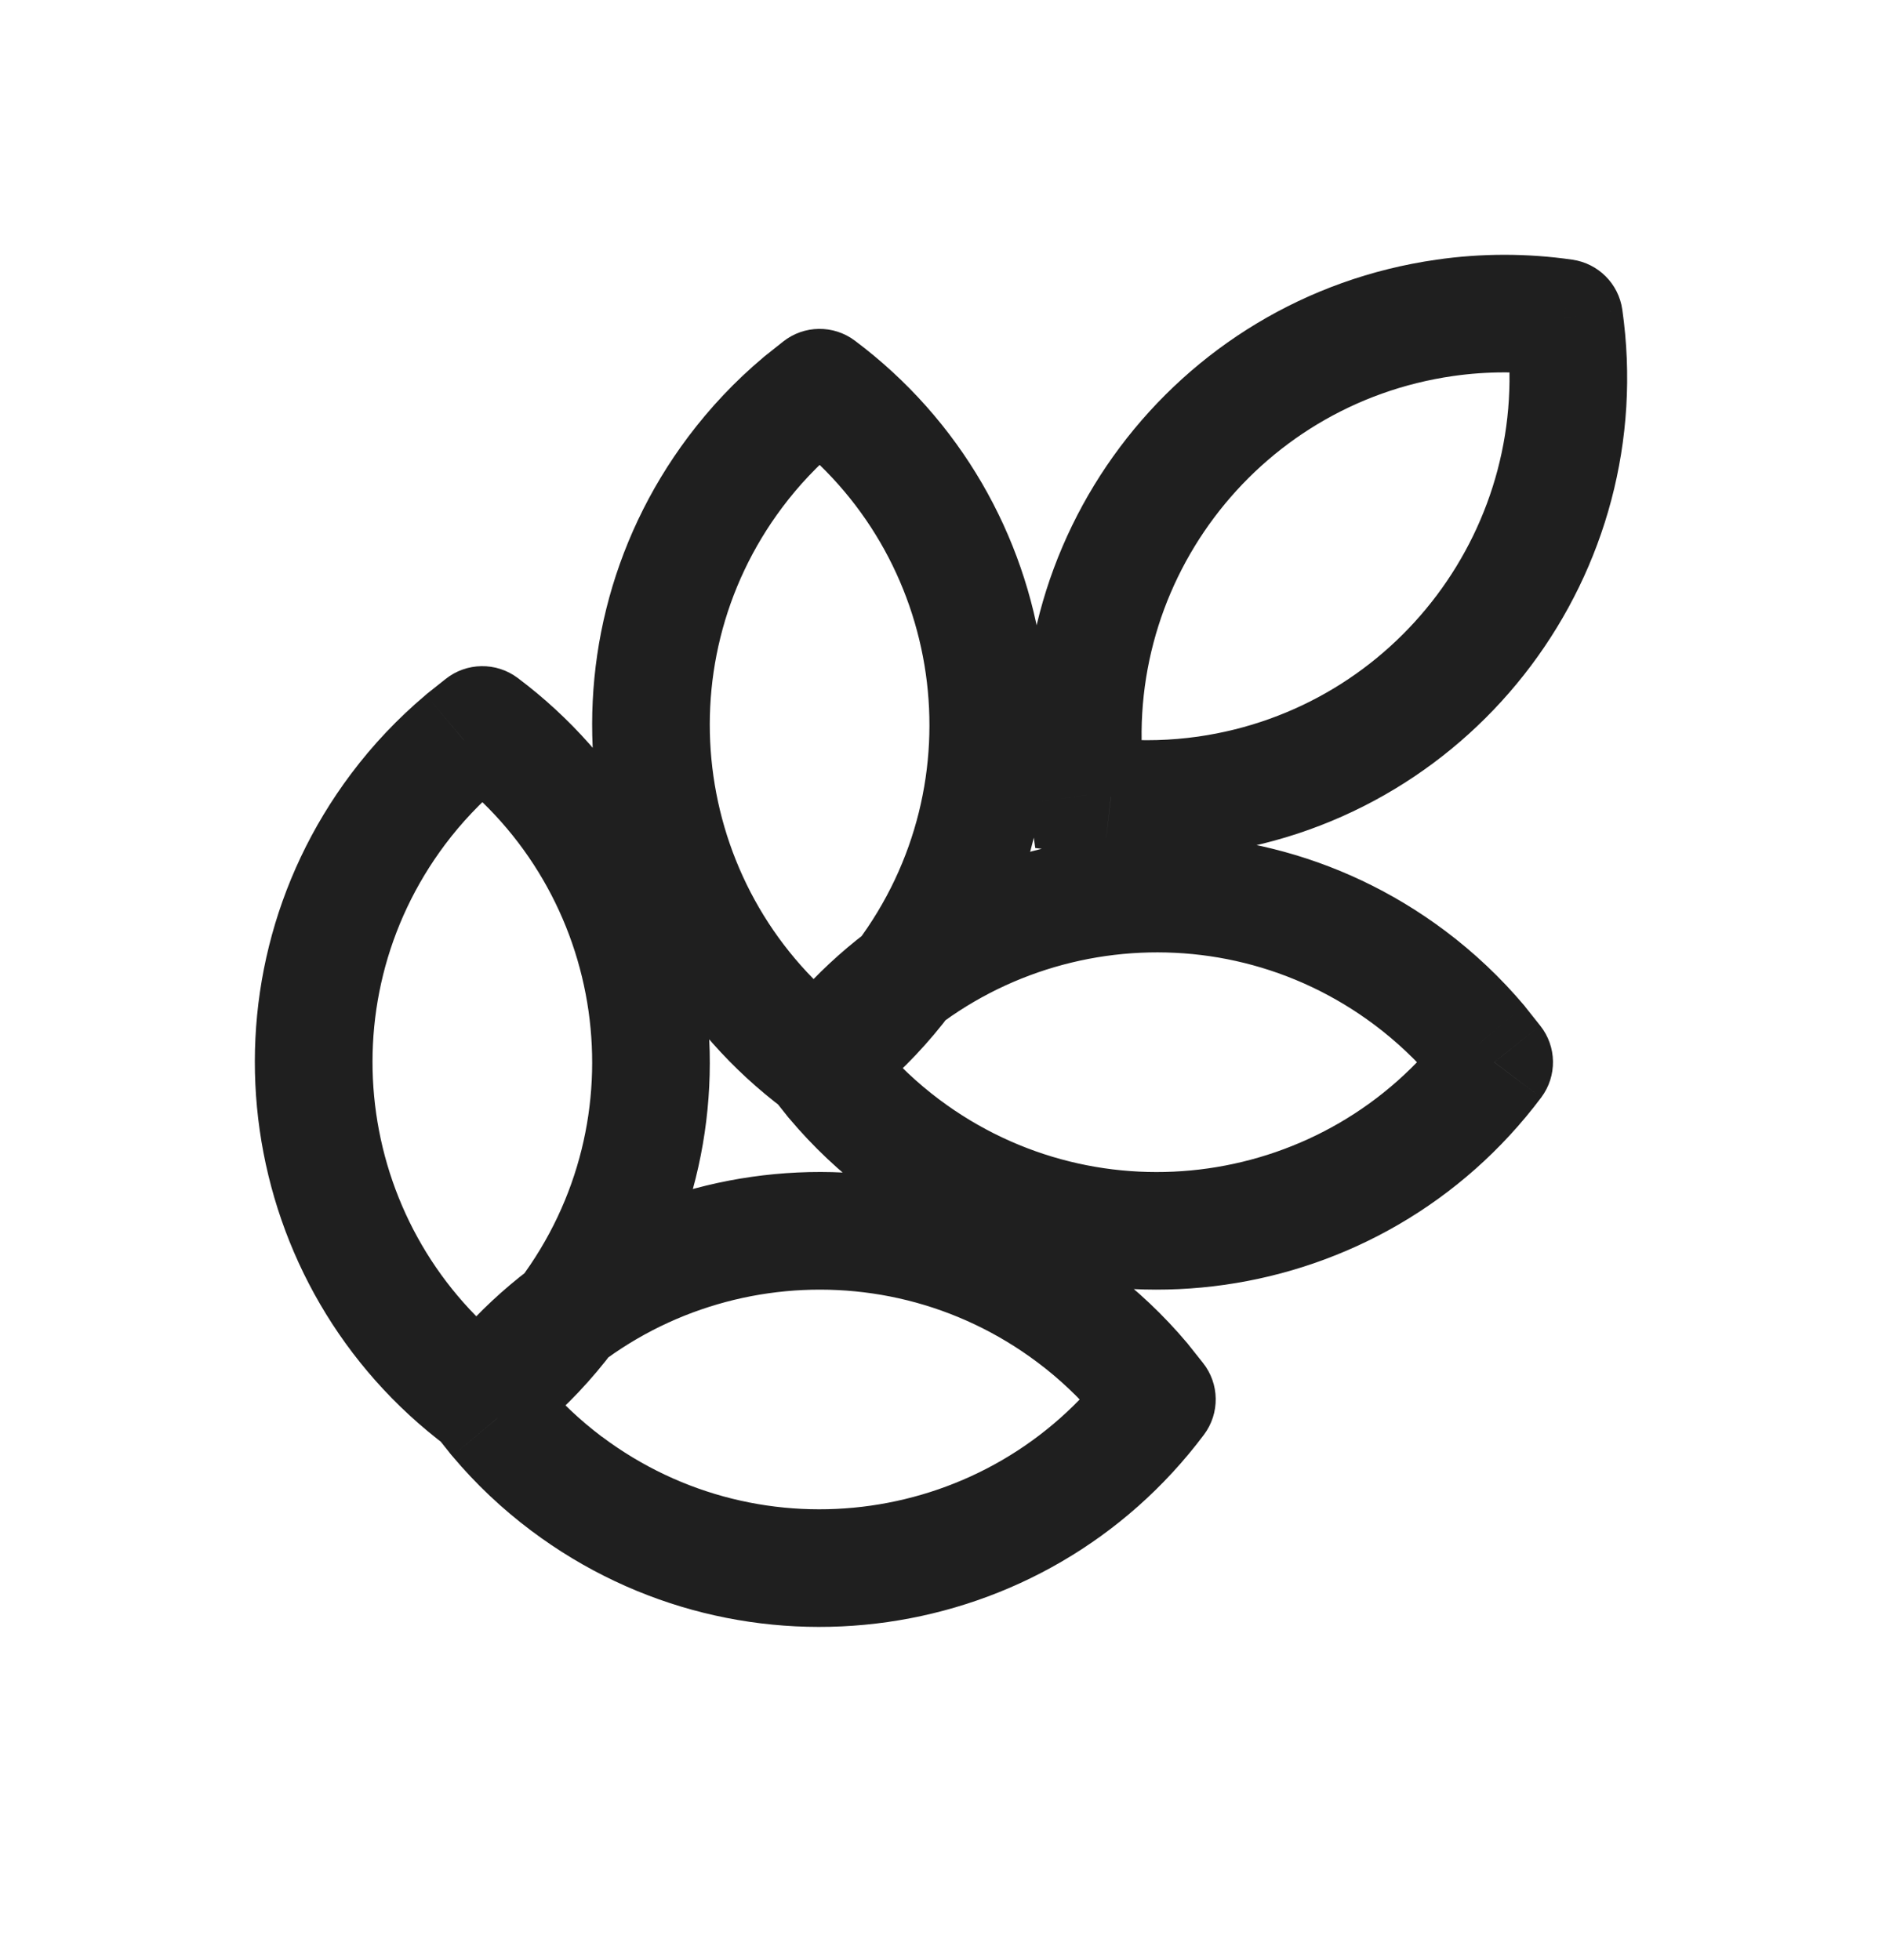 <svg width="24" height="25" viewBox="0 0 24 25" fill="none" xmlns="http://www.w3.org/2000/svg">
<g id="Gluten">
<path id="Vector" d="M6.151 9.246L6.601 8.646C6.328 8.442 5.951 8.447 5.684 8.659L6.151 9.246ZM7.226 16.774L6.626 16.324L6.626 16.324L7.226 16.774ZM6.39 17.659L6.857 18.246L6.865 18.239L6.873 18.232L6.39 17.659ZM5.076 10.322L4.476 9.871L4.476 9.871L5.076 10.322ZM5.912 9.436L5.445 8.849L5.437 8.856L5.429 8.863L5.912 9.436ZM10.452 4.945L10.902 4.345C10.629 4.14 10.252 4.145 9.985 4.358L10.452 4.945ZM11.527 12.472L12.127 12.922L12.127 12.922L11.527 12.472ZM10.691 13.358L11.158 13.945L11.166 13.938L11.175 13.931L10.691 13.358ZM9.377 6.02L9.977 6.47L9.977 6.47L9.377 6.02ZM10.213 5.135L9.746 4.548L9.738 4.555L9.73 4.562L10.213 5.135ZM19.055 13.548L19.654 13.998C19.859 13.725 19.854 13.348 19.641 13.081L19.055 13.548ZM11.527 14.623L11.977 14.023L11.977 14.023L11.527 14.623ZM10.642 13.787L10.055 14.254L10.062 14.262L10.069 14.27L10.642 13.787ZM17.979 12.472L17.529 13.072L17.529 13.072L17.979 12.472ZM18.864 13.309L19.451 12.842L19.445 12.833L19.438 12.825L18.864 13.309ZM14.753 17.849L15.353 18.299C15.558 18.026 15.553 17.649 15.34 17.382L14.753 17.849ZM7.226 18.924L6.776 19.524L6.776 19.524L7.226 18.924ZM6.341 18.088L5.754 18.555L5.761 18.563L5.768 18.571L6.341 18.088ZM13.678 16.774L13.228 17.374L13.228 17.374L13.678 16.774ZM14.563 17.61L15.15 17.143L15.144 17.135L15.137 17.127L14.563 17.61ZM19.945 4.054L20.688 3.948C20.641 3.618 20.381 3.359 20.051 3.312L19.945 4.054ZM15.383 10.137L15.277 9.395L15.277 9.395L15.383 10.137ZM14.166 10.172L14.08 10.917L14.091 10.918L14.102 10.919L14.166 10.172ZM13.863 10.137L13.12 10.243L13.202 10.816L13.777 10.882L13.863 10.137ZM18.425 4.054L18.319 3.312L18.319 3.312L18.425 4.054ZM5.701 9.846C7.745 11.38 8.159 14.28 6.626 16.324L7.826 17.224C9.856 14.517 9.308 10.677 6.601 8.646L5.701 9.846ZM6.626 16.324C6.416 16.604 6.174 16.86 5.907 17.085L6.873 18.232C7.228 17.934 7.548 17.595 7.826 17.224L6.626 16.324ZM5.923 17.072L5.684 17.262L6.618 18.436L6.857 18.246L5.923 17.072ZM6.601 17.249C4.557 15.716 4.143 12.816 5.676 10.771L4.476 9.871C2.445 12.579 2.994 16.419 5.701 18.449L6.601 17.249ZM5.676 10.771C5.886 10.491 6.128 10.236 6.395 10.01L5.429 8.863C5.074 9.162 4.754 9.5 4.476 9.871L5.676 10.771ZM6.379 10.023L6.618 9.833L5.684 8.659L5.445 8.849L6.379 10.023ZM10.002 5.545C12.046 7.078 12.46 9.978 10.927 12.022L12.127 12.922C14.158 10.216 13.609 6.375 10.902 4.345L10.002 5.545ZM10.927 12.022C10.717 12.303 10.475 12.559 10.208 12.784L11.175 13.931C11.529 13.632 11.849 13.294 12.127 12.922L10.927 12.022ZM10.224 12.771L9.985 12.961L10.919 14.135L11.158 13.945L10.224 12.771ZM10.902 12.948C8.858 11.414 8.444 8.514 9.977 6.47L8.777 5.57C6.747 8.277 7.295 12.117 10.002 14.148L10.902 12.948ZM9.977 6.47C10.187 6.19 10.429 5.934 10.697 5.708L9.73 4.562C9.375 4.86 9.056 5.199 8.777 5.57L9.977 6.47ZM10.68 5.722L10.919 5.532L9.985 4.358L9.746 4.548L10.68 5.722ZM18.454 13.098C16.922 15.142 14.022 15.556 11.977 14.023L11.078 15.223C13.784 17.253 17.624 16.704 19.654 13.998L18.454 13.098ZM11.977 14.023C11.697 13.813 11.441 13.571 11.216 13.303L10.069 14.27C10.367 14.624 10.706 14.944 11.078 15.223L11.977 14.023ZM11.229 13.32L11.039 13.081L9.865 14.015L10.055 14.254L11.229 13.32ZM11.052 13.998C12.585 11.954 15.485 11.539 17.529 13.072L18.429 11.872C15.722 9.842 11.882 10.391 9.852 13.098L11.052 13.998ZM17.529 13.072C17.81 13.283 18.065 13.524 18.291 13.792L19.438 12.825C19.139 12.471 18.801 12.151 18.429 11.872L17.529 13.072ZM18.277 13.776L18.468 14.015L19.641 13.081L19.451 12.842L18.277 13.776ZM14.153 17.399C12.62 19.443 9.72 19.858 7.676 18.324L6.776 19.524C9.483 21.555 13.323 21.006 15.353 18.299L14.153 17.399ZM7.676 18.325C7.396 18.114 7.14 17.872 6.915 17.605L5.768 18.571C6.066 18.926 6.405 19.246 6.776 19.524L7.676 18.325ZM6.928 17.621L6.738 17.382L5.564 18.316L5.754 18.555L6.928 17.621ZM6.751 18.299C8.284 16.255 11.184 15.841 13.228 17.374L14.128 16.174C11.421 14.143 7.581 14.692 5.551 17.399L6.751 18.299ZM13.228 17.374C13.509 17.584 13.764 17.826 13.99 18.093L15.137 17.127C14.838 16.772 14.499 16.452 14.128 16.174L13.228 17.374ZM13.976 18.077L14.166 18.316L15.34 17.382L15.15 17.143L13.976 18.077ZM19.203 4.16C19.564 6.69 17.806 9.033 15.277 9.395L15.489 10.88C18.839 10.401 21.166 7.298 20.688 3.948L19.203 4.16ZM15.277 9.395C14.93 9.444 14.579 9.454 14.23 9.424L14.102 10.919C14.564 10.958 15.03 10.945 15.489 10.88L15.277 9.395ZM14.251 9.427L13.948 9.392L13.777 10.882L14.08 10.917L14.251 9.427ZM14.605 10.031C14.244 7.501 16.001 5.158 18.531 4.796L18.319 3.312C14.969 3.79 12.642 6.893 13.12 10.243L14.605 10.031ZM18.531 4.796C18.965 4.734 19.405 4.734 19.839 4.796L20.051 3.312C19.477 3.229 18.893 3.229 18.319 3.312L18.531 4.796Z" fill="#1F1F1F"/>
</g>
</svg>

